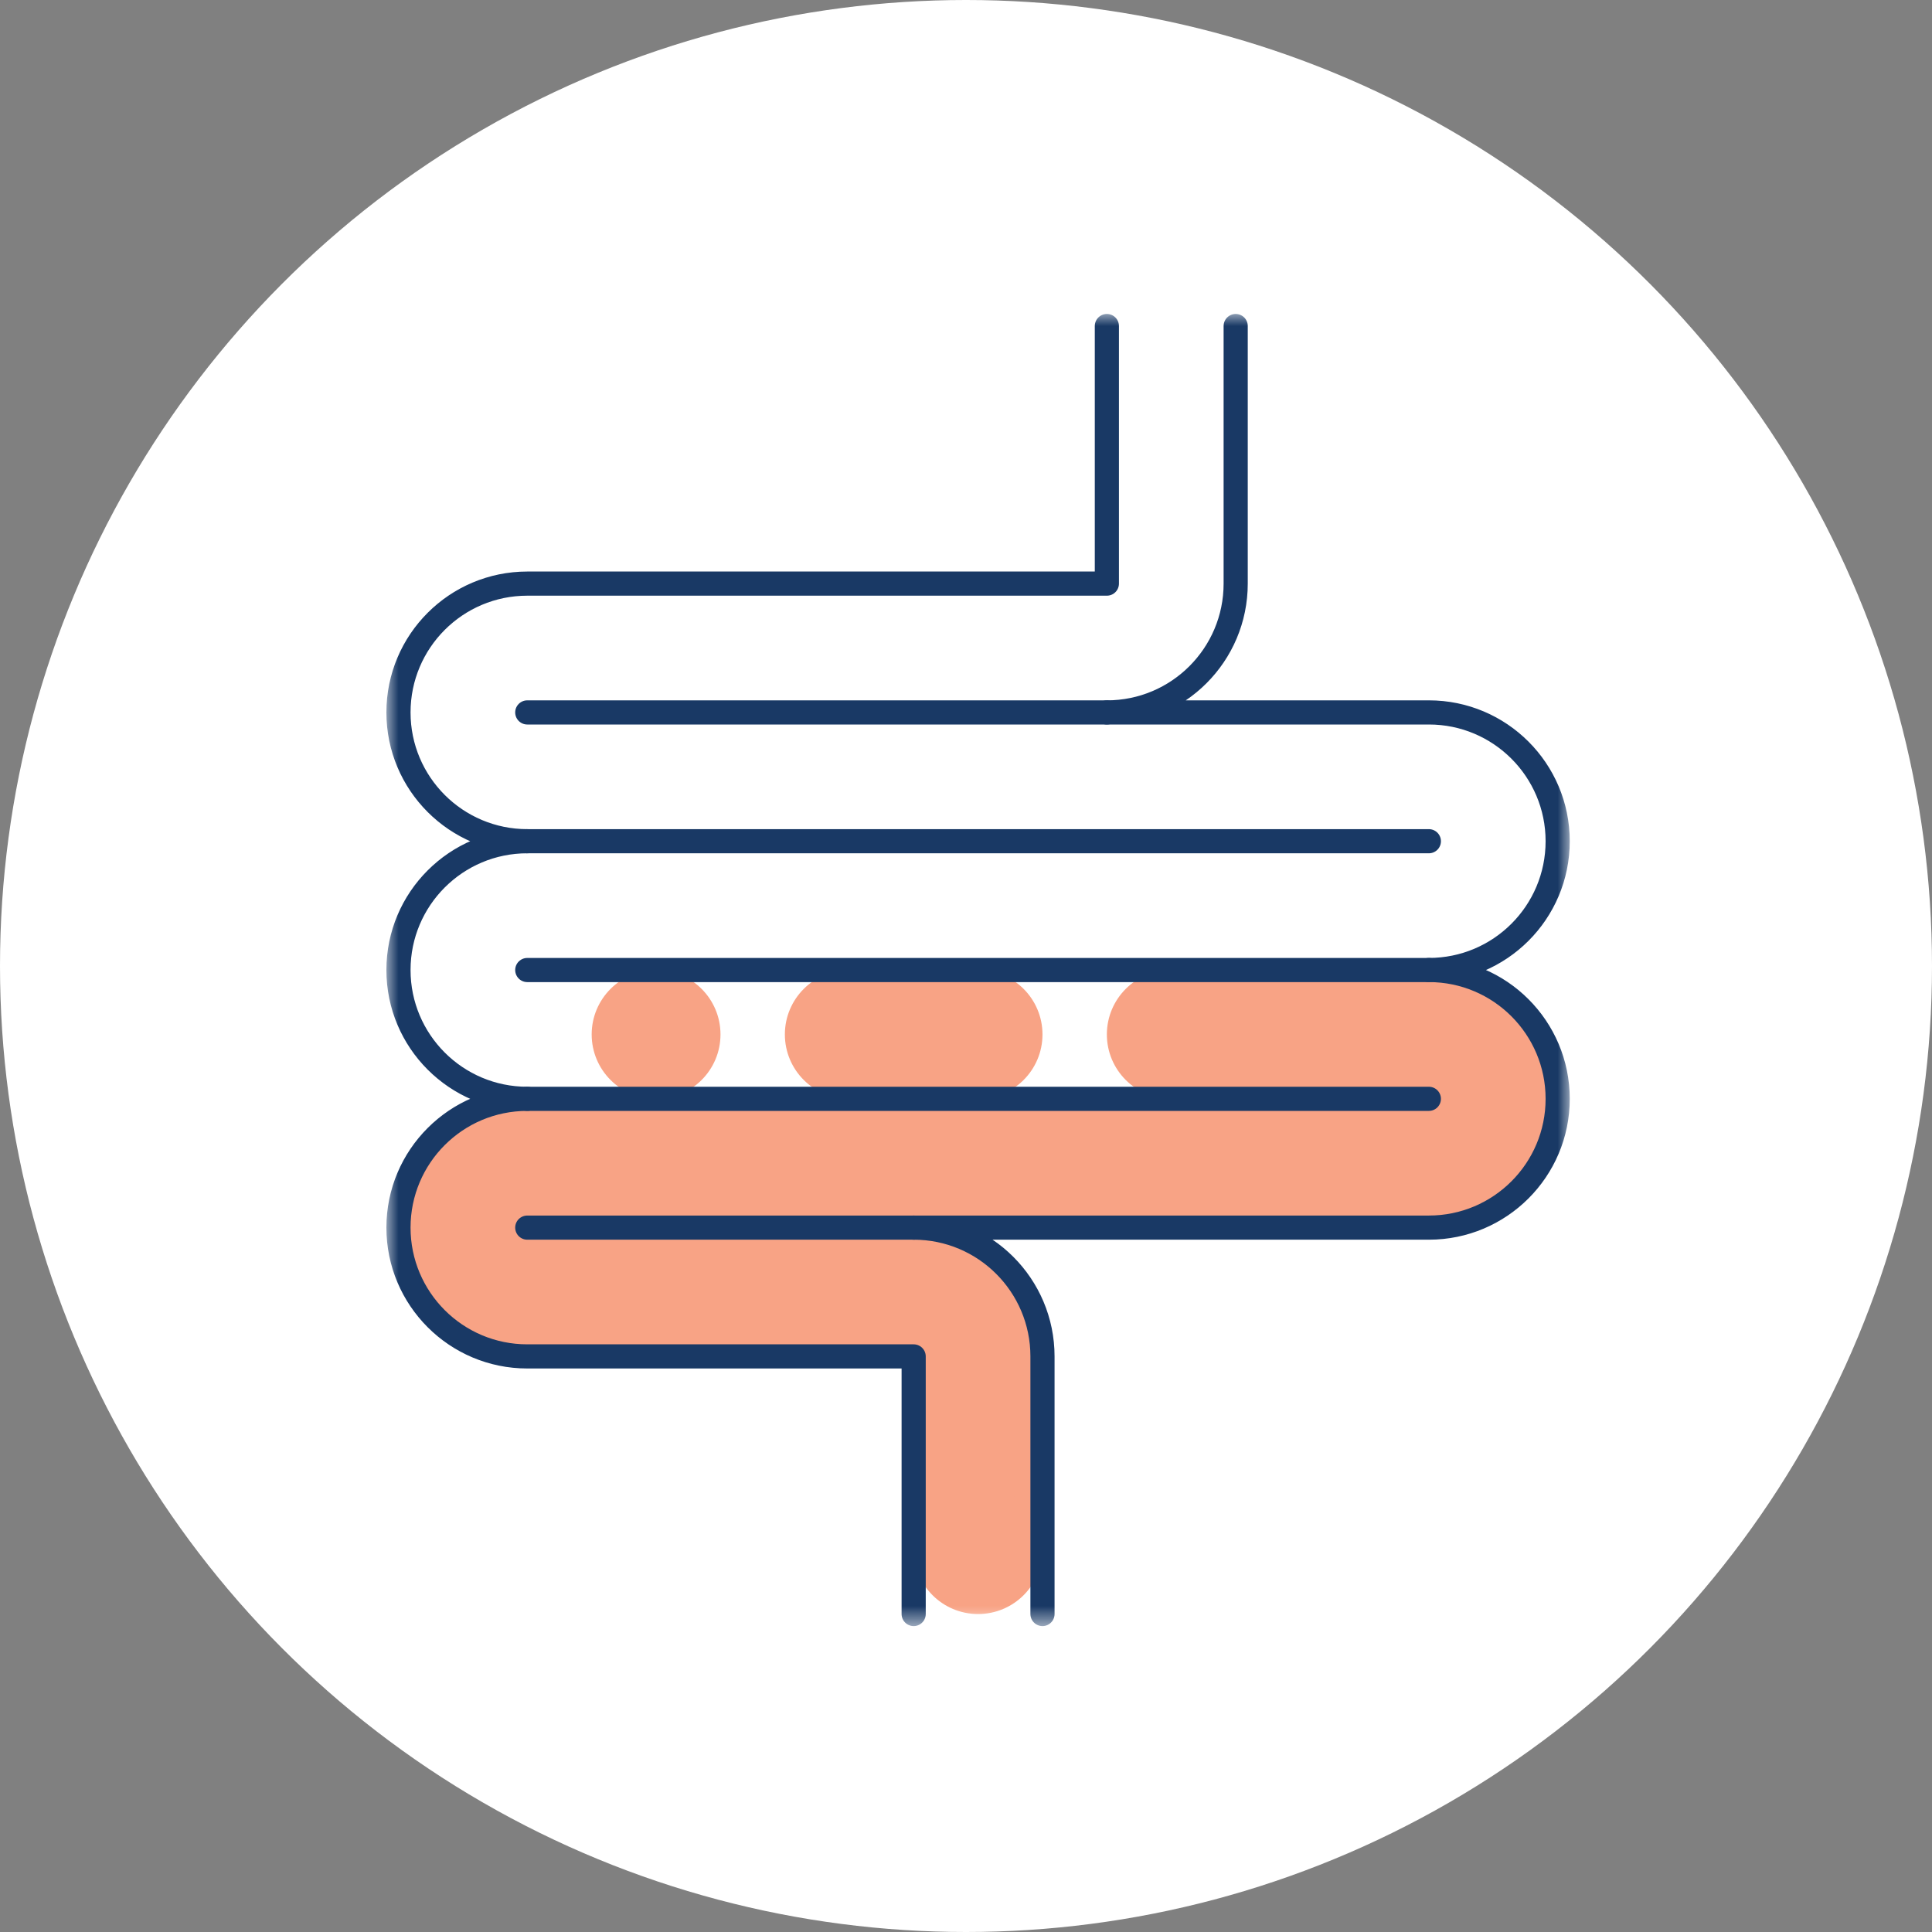 <svg xmlns="http://www.w3.org/2000/svg" xmlns:xlink="http://www.w3.org/1999/xlink" height="80" viewBox="0 0 80 80" width="80"><rect x="0" y="0" width="80" height="80" fill="#808080" stroke="none"/><mask id="a" fill="#fff"><path d="m0 54.333h49v-54.333h-49z" fill="#fff" fill-rule="evenodd"></path></mask><g fill="none" fill-rule="evenodd"><circle cx="40" cy="40" fill="#fff" r="40"></circle><g transform="translate(16 13)"><g fill="#f8a385"><path d="m32.5 27.166v5.333h-25.347s-6.653-.825-6.653 5.334c0 6.158 6.942 5.333 6.942 5.333h14.391v8h5.334v-7.031s1.488-6.301-7.2-6.301h22.082s6.451.48 6.451-5.333c0-5.811-6.958-5.333-6.958-5.333z"></path><path d="m32.5 27.167c1.474 0 2.667 1.194 2.667 2.667s-1.193 2.666-2.667 2.666c-1.473 0-2.667-1.193-2.667-2.666s1.194-2.667 2.667-2.667"></path><path d="m19.167 32.5h5.333v-5.333h-5.333z" mask="url(#a)"></path><path d="m24.5 27.167c1.473 0 2.667 1.194 2.667 2.667s-1.194 2.666-2.667 2.666-2.667-1.193-2.667-2.666 1.194-2.667 2.667-2.667" mask="url(#a)"></path><path d="m19.167 27.167c1.473 0 2.667 1.194 2.667 2.667s-1.194 2.666-2.667 2.666-2.667-1.193-2.667-2.666 1.194-2.667 2.667-2.667" mask="url(#a)"></path><path d="m11.167 27.167c1.473 0 2.667 1.194 2.667 2.667s-1.194 2.666-2.667 2.666-2.667-1.193-2.667-2.666 1.194-2.667 2.667-2.667" mask="url(#a)"></path><path d="m24.5 48.5c1.473 0 2.667 1.194 2.667 2.667 0 1.474-1.194 2.667-2.667 2.667s-2.667-1.193-2.667-2.667c0-1.473 1.194-2.667 2.667-2.667" mask="url(#a)"></path></g><path d="m27.167 53.833v-10.667c0-2.945-2.388-5.333-5.334-5.333h21.334c2.945 0 5.333-2.388 5.333-5.333s-2.388-5.333-5.333-5.334c2.945 0 5.333-2.387 5.333-5.333 0-2.945-2.388-5.333-5.333-5.333h-13.334c2.946 0 5.334-2.388 5.334-5.334v-10.666" mask="url(#a)" stroke="#193965" stroke-linecap="round" stroke-linejoin="round"></path><path d="m29.833.5v10.666h-24c-2.945.001-5.333 2.388-5.333 5.334 0 2.945 2.388 5.333 5.333 5.333-2.945 0-5.333 2.387-5.333 5.333 0 2.945 2.388 5.334 5.333 5.334-2.945 0-5.333 2.387-5.333 5.333 0 2.945 2.388 5.333 5.333 5.333h16v10.667" mask="url(#a)" stroke="#193965" stroke-linecap="round" stroke-linejoin="round"></path><path d="m21.833 37.833h-16" mask="url(#a)" stroke="#193965" stroke-linecap="round" stroke-linejoin="round"></path><path d="m43.166 32.5h-37.333" mask="url(#a)" stroke="#193965" stroke-linecap="round" stroke-linejoin="round"></path><path d="m43.166 27.167h-37.333" mask="url(#a)" stroke="#193965" stroke-linecap="round" stroke-linejoin="round"></path><path d="m43.166 21.833h-37.333" mask="url(#a)" stroke="#193965" stroke-linecap="round" stroke-linejoin="round"></path><path d="m29.833 16.5h-24" mask="url(#a)" stroke="#193965" stroke-linecap="round" stroke-linejoin="round"></path></g></g></svg>